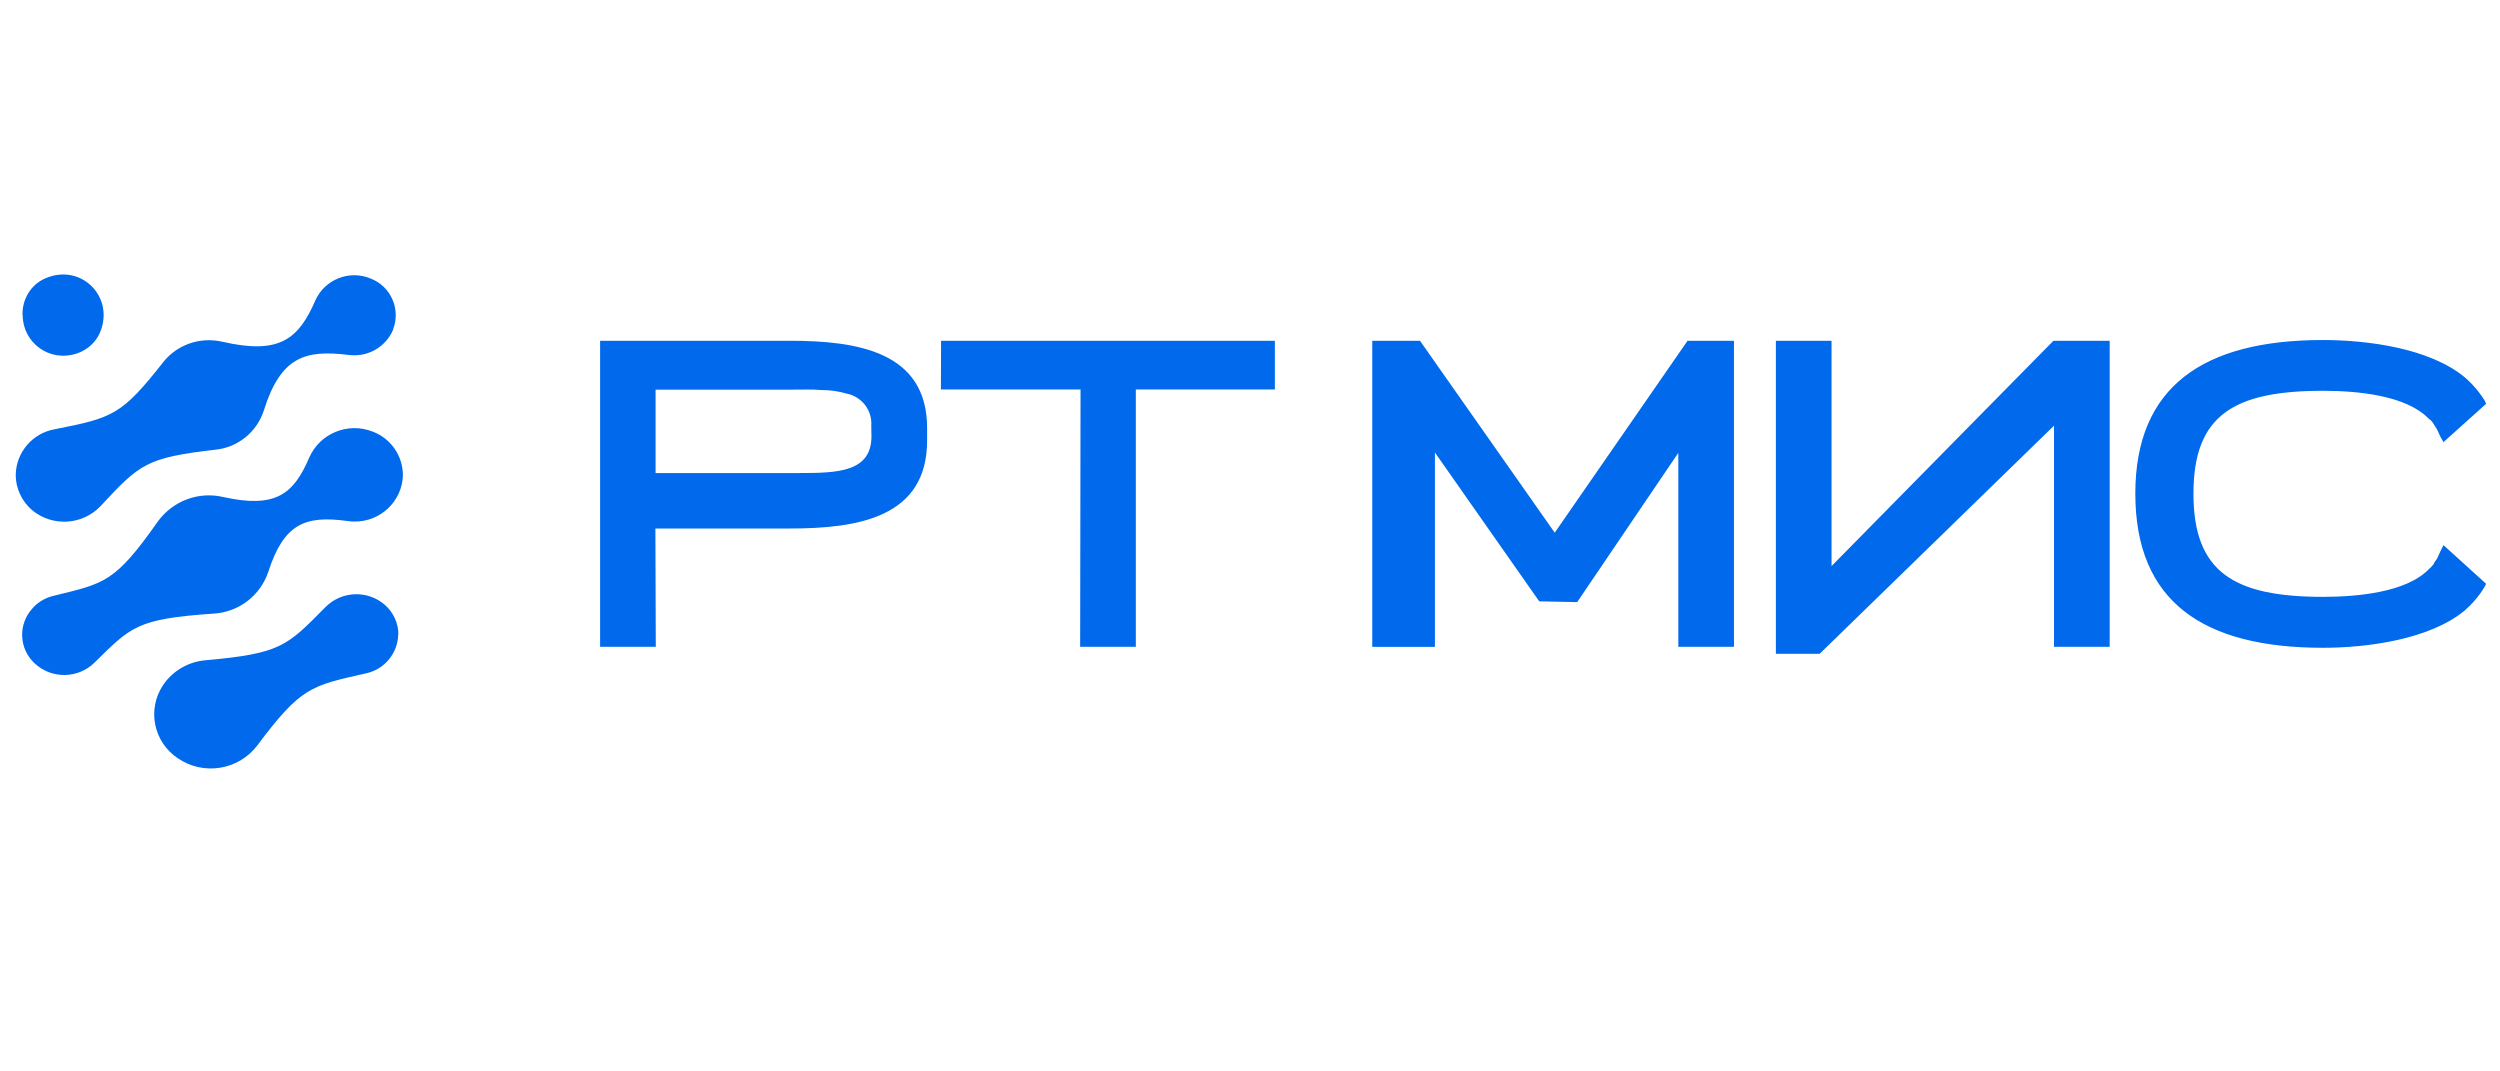 <?xml version="1.0" encoding="UTF-8" standalone="no"?>
<svg
   xmlns:dc="http://purl.org/dc/elements/1.1/"
   xmlns:cc="http://creativecommons.org/ns#"
   xmlns:rdf="http://www.w3.org/1999/02/22-rdf-syntax-ns#"
   xmlns:svg="http://www.w3.org/2000/svg"
   xmlns="http://www.w3.org/2000/svg"
   xmlns:sodipodi="http://sodipodi.sourceforge.net/DTD/sodipodi-0.dtd"
   xmlns:inkscape="http://www.inkscape.org/namespaces/inkscape"
   version="1.1"
   id="Layer_1"
   x="0px"
   y="0px"
   viewBox="0 0 183.24 78.53"
   xml:space="preserve"
   sodipodi:docname="Горизонтальный_логотип_для_цифровых_носителей_без_надписи.svg"
   width="183.24"
   height="78.53"
   inkscape:version="1.0.1 (3bc2e813f5, 2020-09-07)"><defs
   id="defs32" /><sodipodi:namedview
   pagecolor="#ffffff"
   bordercolor="#666666"
   borderopacity="1"
   objecttolerance="10"
   gridtolerance="10"
   guidetolerance="10"
   inkscape:pageopacity="0"
   inkscape:pageshadow="2"
   inkscape:window-width="1920"
   inkscape:window-height="1009"
   id="namedview30"
   showgrid="false"
   fit-margin-top="0"
   fit-margin-left="0"
   fit-margin-right="0"
   fit-margin-bottom="0"
   inkscape:zoom="5.6536127"
   inkscape:cx="100.58658"
   inkscape:cy="43.79658"
   inkscape:window-x="0"
   inkscape:window-y="0"
   inkscape:window-maximized="1"
   inkscape:current-layer="Layer_1-2_13_" />
<style
   type="text/css"
   id="style2">
	.st0{fill:none;}
	.st1{fill-rule:evenodd;clip-rule:evenodd;fill:#0069EC;}
</style>
<g
   id="g27">
	<g
   id="g20">
		<rect
   x="157.06"
   class="st0"
   width="26.18"
   height="26.18"
   id="rect4"
   y="0" />
		<rect
   x="157.06"
   y="26.17"
   class="st0"
   width="26.18"
   height="26.18"
   id="rect6" />
		<rect
   x="26.18"
   class="st0"
   width="130.88"
   height="26.18"
   id="rect8"
   y="0" />
		<rect
   y="26.17"
   class="st0"
   width="26.18"
   height="26.18"
   id="rect10"
   x="0" />
		<rect
   class="st0"
   width="26.18"
   height="26.18"
   id="rect12"
   x="0"
   y="0" />
		<rect
   x="157.06"
   y="52.35"
   class="st0"
   width="26.18"
   height="26.18"
   id="rect14" />
		<rect
   x="26.18"
   y="52.35"
   class="st0"
   width="130.88"
   height="26.18"
   id="rect16" />
		<rect
   y="52.35"
   class="st0"
   width="26.18"
   height="26.18"
   id="rect18"
   x="0" />
	</g>
	<g
   id="Group_437_7_"
   transform="translate(49.625,105.394)">
		<g
   id="g24">
			<g
   id="Layer_1-2_13_">
				<path
   id="Path_5563_13_"
   class="st1"
   d="M 8.233,-80.417 H -5.639 v 22.433 h 4.08 l -0.028,-8.672 h 9.82 c 5.007,0 10.096,-0.788 10.096,-6.459 v -0.899 c 0,-5.601 -5.09,-6.404 -10.096,-6.404 z m 6.016,6.998 c 0,2.628 -2.476,2.697 -5.297,2.697 h -10.525 v -6.113 H 8.51 c 0.664,0 1.369,-0.028 2.061,0.028 0.636,0 1.259,0.083 1.867,0.263 1.106,0.221 1.881,1.231 1.798,2.351 z m 5.103,-6.998 h 24.466 v 3.568 H 33.626 v 18.865 h -4.08 l 0.028,-18.865 H 19.339 Z m 54.714,0 h 3.402 v 22.433 H 73.389 V -72.202 l -7.413,10.94 -2.78,-0.055 -7.648,-10.912 v 14.246 h -4.592 v -22.433 h 3.499 l 9.875,14.066 z m 26.818,0 h 4.122 v 22.433 h -4.08 V -74.193 L 83.748,-57.472 H 80.54 v -22.945 h 4.08 v 16.514 z m 28.588,14.979 3.126,2.835 -0.097,0.194 c -0.387,0.664 -0.899,1.259 -1.48,1.77 -2.572,2.116 -7.123,2.725 -10.387,2.725 -8.769,0 -13.748,-3.375 -13.748,-11.3 0,-7.842 4.979,-11.258 13.748,-11.258 3.264,0 7.814,0.595 10.387,2.725 0.581,0.498 1.079,1.079 1.48,1.729 l 0.097,0.221 -3.126,2.808 -0.235,-0.415 c -0.097,-0.194 -0.166,-0.387 -0.249,-0.539 l -0.263,-0.415 c -0.083,-0.138 -0.194,-0.263 -0.332,-0.346 -1.632,-1.701 -5.173,-2.047 -7.745,-2.047 -6.528,0 -9.502,1.77 -9.502,7.538 0,5.767 2.974,7.565 9.502,7.565 2.572,0 6.113,-0.346 7.745,-2.019 0.124,-0.111 0.235,-0.221 0.332,-0.346 0.069,-0.152 0.166,-0.29 0.263,-0.415 0.097,-0.166 0.166,-0.387 0.249,-0.539 z m -177.945,-5.145 c 0.028,-1.66 1.231,-3.057 2.849,-3.347 4.274,-0.844 4.896,-1.023 7.966,-4.924 v 0 c 0.816,-1.023 2.047,-1.604 3.347,-1.604 0.332,0 0.664,0.041 0.982,0.111 v 0 c 4.246,0.982 5.601,-0.235 6.832,-3.057 v 0 c 0.692,-1.508 2.462,-2.213 3.997,-1.591 1.494,0.553 2.254,2.213 1.701,3.707 -0.014,0.041 -0.028,0.083 -0.041,0.124 -0.498,1.106 -1.618,1.826 -2.835,1.812 -0.138,0 -0.277,-0.014 -0.415,-0.028 v 0 c -3.153,-0.387 -4.965,0.111 -6.21,4.108 v 0 c -0.512,1.549 -1.895,2.669 -3.513,2.835 v 0 c -5.09,0.595 -5.546,1.023 -8.437,4.135 v 0 c -1.342,1.411 -3.541,1.535 -5.034,0.29 -0.747,-0.65 -1.189,-1.591 -1.189,-2.572 z m 0.512,-11.701 c 0,1.964 1.922,3.485 3.983,2.794 0.83,-0.277 1.494,-0.927 1.77,-1.756 0.871,-2.545 -1.577,-4.868 -4.122,-3.734 -1.01,0.443 -1.646,1.48 -1.646,2.586 v 0.111 z m 27.869,11.701 c -0.041,1.922 -1.646,3.444 -3.568,3.416 -0.166,0 -0.346,-0.014 -0.512,-0.041 v 0 c -3.057,-0.415 -4.647,0.166 -5.795,3.748 v 0 c -0.595,1.743 -2.185,2.946 -4.025,3.043 v 0 c -5.643,0.387 -6.03,0.968 -8.713,3.596 v 0 c -1.203,1.176 -3.126,1.203 -4.357,0.069 -1.176,-1.065 -1.259,-2.863 -0.194,-4.039 0.041,-0.041 0.083,-0.097 0.124,-0.138 0.401,-0.401 0.913,-0.678 1.466,-0.802 v 0 c 3.72,-0.913 4.453,-0.954 7.607,-5.435 v 0 c 1.093,-1.508 2.974,-2.227 4.799,-1.798 v 0 c 3.817,0.844 5.145,-0.18 6.307,-2.904 v 0 c 0.788,-1.77 2.835,-2.6 4.633,-1.895 1.314,0.484 2.213,1.743 2.227,3.181 z m -0.346,11.687 c -0.028,1.397 -1.023,2.586 -2.393,2.863 v 0 c -4.025,0.913 -4.716,0.982 -7.953,5.297 v 0 c -1.383,1.798 -3.928,2.199 -5.795,0.927 -1.784,-1.176 -2.282,-3.568 -1.106,-5.352 0.041,-0.069 0.083,-0.124 0.138,-0.194 0.719,-0.954 1.812,-1.549 3.001,-1.646 v 0 c 5.532,-0.498 5.947,-1.037 8.782,-3.9 v 0 c 1.189,-1.189 3.084,-1.259 4.357,-0.152 0.622,0.553 0.982,1.342 0.982,2.171 z"
   style="stroke-width:1.383" />
			</g>
		</g>
	</g>
</g>
</svg>
